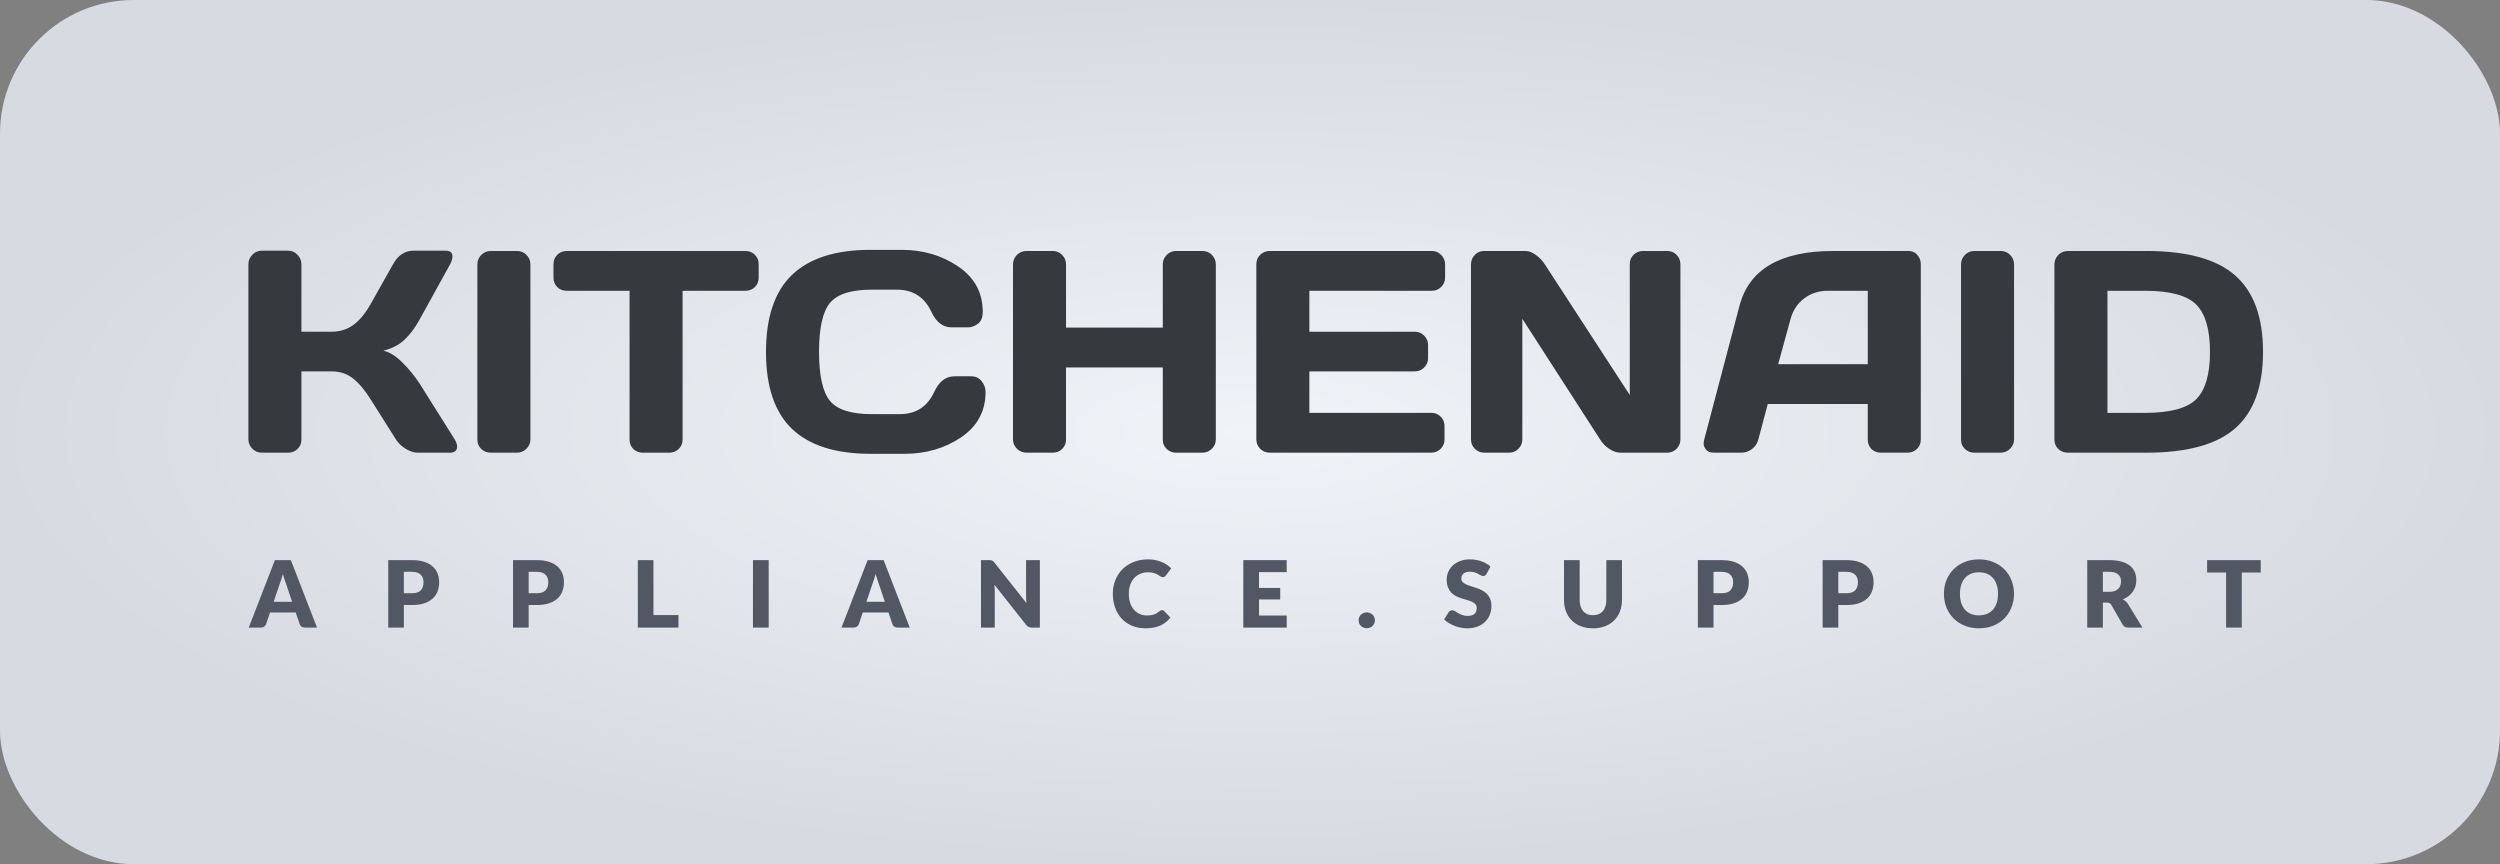 <svg width="243" height="84" viewBox="0 0 243 84" fill="none" xmlns="http://www.w3.org/2000/svg">
<rect x="0" y="0" width="243" height="84" fill="#808080" stroke="none"/>
<rect width="243" height="84" rx="13" fill="url(#paint0_radial_675_71)"/>
<path d="M44.432 43.398C44.432 43.8 44.195 44 43.721 44H40.59C40.234 44 39.852 43.877 39.441 43.631C39.031 43.376 38.712 43.07 38.484 42.715L36.078 38.9C35.504 37.971 34.925 37.273 34.342 36.809C33.758 36.335 33.057 36.098 32.236 36.098H29.297V42.742C29.297 43.098 29.169 43.398 28.914 43.645C28.668 43.882 28.367 44 28.012 44H25.441C25.086 44 24.781 43.872 24.525 43.617C24.27 43.353 24.143 43.043 24.143 42.688V25.693C24.143 25.338 24.27 25.028 24.525 24.764C24.781 24.499 25.086 24.367 25.441 24.367H28.012C28.367 24.367 28.668 24.499 28.914 24.764C29.169 25.028 29.297 25.338 29.297 25.693V32.242H32.236C33.038 32.242 33.74 32.023 34.342 31.586C34.953 31.148 35.531 30.442 36.078 29.467L38.197 25.693C38.68 24.818 39.337 24.376 40.166 24.367H43.324C43.762 24.367 43.98 24.559 43.98 24.941C43.98 25.151 43.903 25.402 43.748 25.693L40.781 31.066C40.353 31.85 39.87 32.497 39.332 33.008C38.803 33.518 38.111 33.878 37.254 34.088C37.855 34.215 38.471 34.594 39.1 35.223C39.738 35.852 40.298 36.535 40.781 37.273L44.199 42.715C44.354 42.979 44.432 43.207 44.432 43.398ZM46.4 42.742V25.693C46.4 25.338 46.528 25.033 46.783 24.777C47.038 24.522 47.344 24.395 47.699 24.395H50.242C50.616 24.395 50.926 24.522 51.172 24.777C51.427 25.033 51.555 25.338 51.555 25.693V42.715C51.555 43.07 51.422 43.376 51.158 43.631C50.903 43.877 50.598 44 50.242 44H47.699C47.344 44 47.038 43.882 46.783 43.645C46.528 43.398 46.4 43.098 46.4 42.742ZM53.797 26.979V25.693C53.797 25.32 53.92 25.01 54.166 24.764C54.412 24.518 54.722 24.395 55.096 24.395H72.445C72.819 24.395 73.129 24.518 73.375 24.764C73.621 25.01 73.744 25.32 73.744 25.693V26.979C73.744 27.352 73.621 27.662 73.375 27.908C73.129 28.145 72.819 28.264 72.445 28.264H66.348V42.742C66.348 43.098 66.22 43.398 65.965 43.645C65.719 43.882 65.418 44 65.062 44H62.478C62.123 44 61.818 43.882 61.562 43.645C61.316 43.398 61.193 43.098 61.193 42.742V28.264H55.096C54.722 28.264 54.412 28.145 54.166 27.908C53.92 27.662 53.797 27.352 53.797 26.979ZM76.984 41.69C75.298 40.076 74.455 37.583 74.455 34.211C74.455 30.829 75.298 28.332 76.984 26.719C78.68 25.096 81.218 24.285 84.6 24.285H87.648C89.717 24.285 91.545 24.823 93.131 25.898C94.726 26.974 95.523 28.446 95.523 30.314C95.523 30.852 95.364 31.24 95.045 31.477C94.726 31.704 94.416 31.818 94.115 31.818H92.488C91.65 31.818 90.998 31.317 90.533 30.314C89.859 28.874 88.738 28.154 87.17 28.154H84.736C82.74 28.154 81.387 28.583 80.676 29.439C79.965 30.296 79.609 31.882 79.609 34.197C79.609 36.512 79.965 38.103 80.676 38.969C81.387 39.825 82.74 40.254 84.736 40.254H87.457C89.025 40.254 90.141 39.534 90.807 38.094C91.272 37.082 91.928 36.576 92.775 36.576H94.402C94.831 36.576 95.168 36.736 95.414 37.055C95.669 37.374 95.797 37.72 95.797 38.094C95.797 39.962 95.004 41.434 93.418 42.51C91.832 43.576 90.005 44.109 87.936 44.109H84.6C81.218 44.109 78.68 43.303 76.984 41.69ZM98.463 42.715V25.693C98.463 25.338 98.591 25.033 98.846 24.777C99.101 24.522 99.415 24.395 99.789 24.395H102.332C102.688 24.395 102.988 24.522 103.234 24.777C103.49 25.033 103.617 25.338 103.617 25.693V31.846H113.023V25.693C113.023 25.338 113.151 25.033 113.406 24.777C113.661 24.522 113.967 24.395 114.322 24.395H116.865C117.239 24.395 117.549 24.522 117.795 24.777C118.05 25.033 118.178 25.338 118.178 25.693V42.715C118.178 43.07 118.046 43.376 117.781 43.631C117.526 43.877 117.221 44 116.865 44H114.322C113.967 44 113.661 43.882 113.406 43.645C113.151 43.398 113.023 43.098 113.023 42.742V35.715H103.617V42.742C103.617 43.098 103.49 43.398 103.234 43.645C102.988 43.882 102.688 44 102.332 44H99.789C99.434 44 99.124 43.877 98.859 43.631C98.595 43.376 98.463 43.07 98.463 42.715ZM122.115 42.688V25.666C122.115 25.311 122.243 25.01 122.498 24.764C122.753 24.518 123.059 24.395 123.414 24.395H139.178C139.533 24.395 139.834 24.522 140.08 24.777C140.335 25.033 140.463 25.338 140.463 25.693V26.979C140.463 27.334 140.335 27.639 140.08 27.895C139.834 28.141 139.533 28.264 139.178 28.264H127.27V32.242H137.523C137.879 32.242 138.18 32.37 138.426 32.625C138.681 32.871 138.809 33.172 138.809 33.527V34.812C138.809 35.168 138.681 35.473 138.426 35.728C138.18 35.975 137.879 36.098 137.523 36.098H127.27V40.131H139.15C139.497 40.131 139.793 40.254 140.039 40.5C140.285 40.746 140.408 41.047 140.408 41.402V42.715C140.408 43.07 140.281 43.376 140.025 43.631C139.77 43.877 139.465 44 139.109 44H123.414C123.059 44 122.753 43.877 122.498 43.631C122.243 43.376 122.115 43.061 122.115 42.688ZM142.979 42.715V25.693C142.979 25.338 143.102 25.033 143.348 24.777C143.594 24.522 143.895 24.395 144.25 24.395H148.27C148.589 24.395 148.926 24.522 149.281 24.777C149.637 25.033 149.928 25.338 150.156 25.693L158.414 38.395V25.666C158.414 25.311 158.537 25.01 158.783 24.764C159.038 24.518 159.344 24.395 159.699 24.395H162.051C162.406 24.395 162.707 24.518 162.953 24.764C163.208 25.01 163.336 25.32 163.336 25.693V42.715C163.336 43.07 163.208 43.376 162.953 43.631C162.707 43.877 162.406 44 162.051 44H157.512C157.156 44 156.792 43.877 156.418 43.631C156.044 43.376 155.748 43.07 155.529 42.715L147.969 30.984V42.715C147.969 43.07 147.841 43.376 147.586 43.631C147.34 43.877 147.039 44 146.684 44H144.277C143.922 44 143.617 43.877 143.361 43.631C143.106 43.376 142.979 43.07 142.979 42.715ZM165.646 42.742L169.078 29.727C170.008 26.181 173.034 24.404 178.156 24.395H185.525C185.863 24.395 186.141 24.522 186.359 24.777C186.587 25.033 186.701 25.329 186.701 25.666V42.742C186.701 43.098 186.574 43.398 186.318 43.645C186.063 43.882 185.758 44 185.402 44H182.832C182.458 44 182.148 43.882 181.902 43.645C181.665 43.398 181.547 43.089 181.547 42.715V39.27H171.826L170.91 42.715C170.819 43.089 170.614 43.398 170.295 43.645C169.976 43.882 169.639 44 169.283 44H166.59C166.234 44 165.979 43.9 165.824 43.699C165.669 43.49 165.592 43.307 165.592 43.152C165.601 42.997 165.619 42.861 165.646 42.742ZM172.838 35.4H181.547V28.264H177.65C176.775 28.264 176.01 28.514 175.354 29.016C174.706 29.508 174.269 30.173 174.041 31.012L172.838 35.4ZM190.611 42.742V25.693C190.611 25.338 190.739 25.033 190.994 24.777C191.249 24.522 191.555 24.395 191.91 24.395H194.453C194.827 24.395 195.137 24.522 195.383 24.777C195.638 25.033 195.766 25.338 195.766 25.693V42.715C195.766 43.07 195.633 43.376 195.369 43.631C195.114 43.877 194.809 44 194.453 44H191.91C191.555 44 191.249 43.882 190.994 43.645C190.739 43.398 190.611 43.098 190.611 42.742ZM199.689 42.742V25.721C199.689 25.347 199.817 25.033 200.072 24.777C200.327 24.522 200.633 24.395 200.988 24.395H208.631C212.587 24.395 215.462 25.188 217.258 26.773C219.062 28.35 219.965 30.829 219.965 34.211C219.965 37.583 219.062 40.058 217.258 41.635C215.462 43.212 212.587 44 208.631 44H200.988C200.633 44 200.327 43.882 200.072 43.645C199.817 43.398 199.689 43.098 199.689 42.742ZM204.844 40.131H208.48C210.932 40.131 212.6 39.684 213.484 38.791C214.368 37.898 214.811 36.371 214.811 34.211C214.811 32.042 214.368 30.51 213.484 29.617C212.6 28.715 210.932 28.264 208.48 28.264H204.844V40.131Z" fill="#353A3F"/>
<path d="M30.812 61H29.634C29.502 61 29.392 60.97 29.305 60.91C29.221 60.847 29.163 60.767 29.13 60.672L28.742 59.529H26.25L25.863 60.672C25.832 60.755 25.774 60.832 25.687 60.901C25.6 60.967 25.494 61 25.367 61H24.18L26.718 54.444H28.274L30.812 61ZM26.601 58.493H28.392L27.788 56.698C27.75 56.584 27.703 56.45 27.649 56.297C27.598 56.142 27.547 55.974 27.496 55.794C27.448 55.977 27.398 56.146 27.348 56.302C27.297 56.458 27.248 56.593 27.203 56.707L26.601 58.493ZM39.257 58.809V61H37.736V54.444H40.049C40.511 54.444 40.907 54.499 41.237 54.61C41.57 54.718 41.843 54.868 42.056 55.06C42.272 55.252 42.431 55.478 42.533 55.739C42.635 56.001 42.686 56.282 42.686 56.586C42.686 56.913 42.634 57.212 42.529 57.486C42.424 57.758 42.263 57.992 42.047 58.188C41.831 58.383 41.557 58.535 41.224 58.647C40.894 58.755 40.502 58.809 40.049 58.809H39.257ZM39.257 57.661H40.049C40.445 57.661 40.73 57.566 40.904 57.377C41.078 57.188 41.165 56.925 41.165 56.586C41.165 56.435 41.143 56.299 41.098 56.176C41.053 56.053 40.984 55.948 40.891 55.861C40.801 55.771 40.685 55.702 40.544 55.654C40.406 55.606 40.241 55.582 40.049 55.582H39.257V57.661ZM51.386 58.809V61H49.865V54.444H52.178C52.641 54.444 53.036 54.499 53.367 54.61C53.7 54.718 53.972 54.868 54.185 55.06C54.401 55.252 54.56 55.478 54.663 55.739C54.764 56.001 54.816 56.282 54.816 56.586C54.816 56.913 54.763 57.212 54.658 57.486C54.553 57.758 54.392 57.992 54.176 58.188C53.961 58.383 53.686 58.535 53.353 58.647C53.023 58.755 52.632 58.809 52.178 58.809H51.386ZM51.386 57.661H52.178C52.575 57.661 52.859 57.566 53.033 57.377C53.208 57.188 53.294 56.925 53.294 56.586C53.294 56.435 53.272 56.299 53.227 56.176C53.182 56.053 53.113 55.948 53.02 55.861C52.93 55.771 52.815 55.702 52.673 55.654C52.535 55.606 52.37 55.582 52.178 55.582H51.386V57.661ZM63.516 59.785H65.946V61H61.995V54.444H63.516V59.785ZM74.717 61H73.187V54.444H74.717V61ZM88.427 61H87.248C87.116 61 87.006 60.97 86.919 60.91C86.835 60.847 86.777 60.767 86.744 60.672L86.357 59.529H83.864L83.477 60.672C83.447 60.755 83.388 60.832 83.301 60.901C83.214 60.967 83.108 61 82.982 61H81.794L84.332 54.444H85.889L88.427 61ZM84.215 58.493H86.006L85.403 56.698C85.364 56.584 85.317 56.45 85.263 56.297C85.212 56.142 85.161 55.974 85.11 55.794C85.062 55.977 85.013 56.146 84.962 56.302C84.911 56.458 84.863 56.593 84.818 56.707L84.215 58.493ZM96.151 54.444C96.217 54.444 96.273 54.447 96.318 54.453C96.363 54.459 96.403 54.471 96.439 54.489C96.475 54.504 96.51 54.526 96.543 54.556C96.576 54.586 96.613 54.627 96.655 54.678L99.769 58.615C99.757 58.489 99.748 58.367 99.742 58.251C99.736 58.13 99.733 58.018 99.733 57.913V54.444H101.074V61H100.282C100.165 61 100.066 60.982 99.985 60.946C99.904 60.91 99.826 60.844 99.751 60.748L96.66 56.842C96.669 56.956 96.676 57.069 96.682 57.179C96.688 57.288 96.691 57.389 96.691 57.486V61H95.35V54.444H96.151ZM112.949 59.303C112.985 59.303 113.021 59.311 113.057 59.326C113.093 59.338 113.127 59.361 113.16 59.394L113.763 60.028C113.499 60.373 113.168 60.634 112.769 60.811C112.373 60.985 111.903 61.072 111.36 61.072C110.862 61.072 110.415 60.988 110.019 60.82C109.626 60.649 109.292 60.415 109.016 60.118C108.743 59.818 108.533 59.464 108.386 59.056C108.239 58.645 108.165 58.2 108.165 57.719C108.165 57.23 108.249 56.782 108.417 56.374C108.585 55.963 108.819 55.609 109.119 55.312C109.422 55.015 109.784 54.784 110.204 54.619C110.624 54.454 111.087 54.371 111.594 54.371C111.84 54.371 112.071 54.394 112.287 54.439C112.506 54.481 112.71 54.541 112.899 54.619C113.088 54.694 113.262 54.785 113.421 54.894C113.58 54.998 113.721 55.115 113.844 55.245L113.331 55.933C113.298 55.975 113.259 56.014 113.214 56.05C113.169 56.083 113.106 56.099 113.025 56.099C112.971 56.099 112.92 56.087 112.872 56.063C112.824 56.039 112.773 56.011 112.719 55.978C112.665 55.942 112.605 55.904 112.539 55.865C112.476 55.824 112.4 55.786 112.31 55.753C112.223 55.717 112.119 55.687 111.999 55.663C111.882 55.639 111.744 55.627 111.585 55.627C111.309 55.627 111.057 55.676 110.829 55.776C110.601 55.871 110.405 56.011 110.24 56.194C110.078 56.374 109.95 56.593 109.857 56.851C109.767 57.109 109.722 57.398 109.722 57.719C109.722 58.056 109.767 58.354 109.857 58.615C109.95 58.876 110.075 59.096 110.231 59.276C110.39 59.453 110.574 59.589 110.784 59.681C110.994 59.775 111.219 59.821 111.459 59.821C111.597 59.821 111.723 59.815 111.837 59.803C111.951 59.788 112.056 59.764 112.152 59.731C112.251 59.698 112.344 59.656 112.431 59.605C112.521 59.551 112.611 59.485 112.701 59.407C112.737 59.377 112.776 59.353 112.818 59.335C112.86 59.314 112.904 59.303 112.949 59.303ZM125.069 54.444V55.614H122.378V57.144H124.439V58.269H122.378V59.83H125.069V61H120.848V54.444H125.069ZM132.057 60.294C132.057 60.185 132.076 60.085 132.115 59.992C132.157 59.899 132.213 59.818 132.282 59.749C132.354 59.68 132.438 59.626 132.534 59.587C132.63 59.545 132.735 59.524 132.849 59.524C132.96 59.524 133.063 59.545 133.159 59.587C133.255 59.626 133.339 59.68 133.411 59.749C133.483 59.818 133.539 59.899 133.578 59.992C133.62 60.085 133.641 60.185 133.641 60.294C133.641 60.401 133.62 60.504 133.578 60.599C133.539 60.693 133.483 60.773 133.411 60.843C133.339 60.911 133.255 60.965 133.159 61.005C133.063 61.044 132.96 61.063 132.849 61.063C132.735 61.063 132.63 61.044 132.534 61.005C132.438 60.965 132.354 60.911 132.282 60.843C132.213 60.773 132.157 60.693 132.115 60.599C132.076 60.504 132.057 60.401 132.057 60.294ZM144.498 55.776C144.453 55.847 144.405 55.901 144.354 55.938C144.306 55.974 144.243 55.992 144.165 55.992C144.096 55.992 144.021 55.971 143.94 55.928C143.862 55.883 143.772 55.834 143.67 55.78C143.571 55.726 143.457 55.678 143.328 55.636C143.199 55.591 143.052 55.569 142.887 55.569C142.602 55.569 142.389 55.63 142.248 55.753C142.11 55.873 142.041 56.036 142.041 56.243C142.041 56.376 142.083 56.485 142.167 56.572C142.251 56.659 142.36 56.734 142.495 56.797C142.633 56.86 142.789 56.919 142.963 56.972C143.14 57.023 143.32 57.082 143.503 57.148C143.686 57.211 143.865 57.286 144.039 57.373C144.216 57.46 144.372 57.571 144.507 57.706C144.645 57.841 144.756 58.006 144.84 58.201C144.924 58.393 144.966 58.626 144.966 58.898C144.966 59.202 144.913 59.485 144.808 59.749C144.703 60.013 144.55 60.244 144.349 60.442C144.151 60.637 143.905 60.791 143.611 60.906C143.32 61.017 142.989 61.072 142.617 61.072C142.413 61.072 142.204 61.051 141.991 61.009C141.781 60.967 141.577 60.908 141.379 60.834C141.181 60.755 140.995 60.664 140.821 60.559C140.647 60.454 140.496 60.337 140.367 60.208L140.817 59.497C140.85 59.443 140.896 59.4 140.956 59.367C141.016 59.334 141.081 59.317 141.15 59.317C141.24 59.317 141.33 59.346 141.42 59.403C141.513 59.459 141.616 59.523 141.73 59.592C141.847 59.66 141.981 59.724 142.131 59.781C142.281 59.837 142.458 59.866 142.662 59.866C142.938 59.866 143.152 59.806 143.305 59.686C143.458 59.563 143.535 59.37 143.535 59.105C143.535 58.953 143.493 58.828 143.409 58.732C143.325 58.636 143.214 58.556 143.076 58.493C142.941 58.431 142.786 58.375 142.612 58.327C142.438 58.279 142.26 58.227 142.077 58.169C141.894 58.109 141.715 58.038 141.541 57.953C141.367 57.867 141.211 57.754 141.073 57.616C140.938 57.475 140.829 57.301 140.745 57.094C140.661 56.884 140.619 56.626 140.619 56.32C140.619 56.074 140.668 55.834 140.767 55.6C140.866 55.366 141.012 55.157 141.204 54.974C141.396 54.791 141.631 54.646 141.91 54.538C142.189 54.427 142.509 54.371 142.869 54.371C143.07 54.371 143.265 54.388 143.454 54.421C143.646 54.451 143.827 54.498 143.998 54.56C144.169 54.62 144.328 54.694 144.475 54.781C144.625 54.865 144.759 54.961 144.876 55.069L144.498 55.776ZM154.839 59.798C155.043 59.798 155.224 59.766 155.383 59.7C155.545 59.63 155.682 59.533 155.793 59.407C155.904 59.281 155.988 59.128 156.045 58.948C156.105 58.765 156.135 58.558 156.135 58.327V54.444H157.656V58.327C157.656 58.729 157.59 59.098 157.458 59.434C157.329 59.77 157.143 60.059 156.9 60.303C156.657 60.545 156.361 60.734 156.013 60.87C155.665 61.005 155.274 61.072 154.839 61.072C154.401 61.072 154.008 61.005 153.66 60.87C153.312 60.734 153.016 60.545 152.773 60.303C152.53 60.059 152.344 59.77 152.215 59.434C152.086 59.098 152.022 58.729 152.022 58.327V54.444H153.543V58.322C153.543 58.553 153.571 58.761 153.628 58.944C153.688 59.123 153.774 59.278 153.885 59.407C153.996 59.533 154.131 59.63 154.29 59.7C154.452 59.766 154.635 59.798 154.839 59.798ZM166.553 58.809V61H165.032V54.444H167.345C167.807 54.444 168.203 54.499 168.533 54.61C168.866 54.718 169.139 54.868 169.352 55.06C169.568 55.252 169.727 55.478 169.829 55.739C169.931 56.001 169.982 56.282 169.982 56.586C169.982 56.913 169.93 57.212 169.825 57.486C169.72 57.758 169.559 57.992 169.343 58.188C169.127 58.383 168.853 58.535 168.52 58.647C168.19 58.755 167.798 58.809 167.345 58.809H166.553ZM166.553 57.661H167.345C167.741 57.661 168.026 57.566 168.2 57.377C168.374 57.188 168.461 56.925 168.461 56.586C168.461 56.435 168.439 56.299 168.394 56.176C168.349 56.053 168.28 55.948 168.187 55.861C168.097 55.771 167.981 55.702 167.84 55.654C167.702 55.606 167.537 55.582 167.345 55.582H166.553V57.661ZM178.682 58.809V61H177.161V54.444H179.474C179.936 54.444 180.332 54.499 180.662 54.61C180.995 54.718 181.268 54.868 181.481 55.06C181.697 55.252 181.856 55.478 181.958 55.739C182.06 56.001 182.111 56.282 182.111 56.586C182.111 56.913 182.059 57.212 181.954 57.486C181.849 57.758 181.688 57.992 181.472 58.188C181.256 58.383 180.982 58.535 180.649 58.647C180.319 58.755 179.927 58.809 179.474 58.809H178.682ZM178.682 57.661H179.474C179.87 57.661 180.155 57.566 180.329 57.377C180.503 57.188 180.59 56.925 180.59 56.586C180.59 56.435 180.568 56.299 180.523 56.176C180.478 56.053 180.409 55.948 180.316 55.861C180.226 55.771 180.11 55.702 179.969 55.654C179.831 55.606 179.666 55.582 179.474 55.582H178.682V57.661ZM195.762 57.719C195.762 58.194 195.679 58.635 195.514 59.042C195.352 59.45 195.123 59.806 194.826 60.109C194.529 60.409 194.17 60.645 193.75 60.816C193.333 60.986 192.87 61.072 192.36 61.072C191.85 61.072 191.385 60.986 190.965 60.816C190.545 60.645 190.185 60.409 189.885 60.109C189.588 59.806 189.357 59.45 189.192 59.042C189.03 58.635 188.949 58.194 188.949 57.719C188.949 57.245 189.03 56.804 189.192 56.397C189.357 55.989 189.588 55.635 189.885 55.334C190.185 55.035 190.545 54.799 190.965 54.628C191.385 54.457 191.85 54.371 192.36 54.371C192.87 54.371 193.333 54.459 193.75 54.633C194.17 54.803 194.529 55.039 194.826 55.339C195.123 55.639 195.352 55.993 195.514 56.401C195.679 56.809 195.762 57.248 195.762 57.719ZM194.205 57.719C194.205 57.395 194.163 57.105 194.079 56.846C193.995 56.586 193.873 56.365 193.714 56.185C193.558 56.005 193.366 55.867 193.138 55.771C192.91 55.675 192.651 55.627 192.36 55.627C192.066 55.627 191.803 55.675 191.572 55.771C191.344 55.867 191.151 56.005 190.992 56.185C190.836 56.365 190.716 56.586 190.632 56.846C190.548 57.105 190.506 57.395 190.506 57.719C190.506 58.047 190.548 58.34 190.632 58.602C190.716 58.859 190.836 59.078 190.992 59.258C191.151 59.438 191.344 59.577 191.572 59.672C191.803 59.766 192.066 59.812 192.36 59.812C192.651 59.812 192.91 59.766 193.138 59.672C193.366 59.577 193.558 59.438 193.714 59.258C193.873 59.078 193.995 58.859 194.079 58.602C194.163 58.34 194.205 58.047 194.205 57.719ZM204.4 58.575V61H202.879V54.444H205.012C205.486 54.444 205.889 54.493 206.222 54.592C206.558 54.688 206.831 54.823 207.041 54.997C207.254 55.171 207.409 55.377 207.505 55.614C207.601 55.85 207.649 56.108 207.649 56.388C207.649 56.6 207.62 56.801 207.563 56.99C207.506 57.179 207.421 57.355 207.307 57.517C207.196 57.676 207.058 57.819 206.893 57.944C206.731 58.071 206.543 58.174 206.33 58.255C206.432 58.306 206.527 58.369 206.614 58.444C206.704 58.519 206.782 58.611 206.848 58.718L208.243 61H206.866C206.611 61 206.428 60.904 206.317 60.712L205.228 58.809C205.18 58.724 205.123 58.664 205.057 58.629C204.994 58.593 204.904 58.575 204.787 58.575H204.4ZM204.4 57.526H205.012C205.219 57.526 205.394 57.501 205.538 57.45C205.685 57.395 205.805 57.322 205.898 57.229C205.991 57.136 206.059 57.028 206.101 56.905C206.143 56.779 206.164 56.644 206.164 56.5C206.164 56.212 206.069 55.987 205.88 55.825C205.694 55.663 205.405 55.582 205.012 55.582H204.4V57.526ZM219.743 54.444V55.65H217.898V61H216.377V55.65H214.532V54.444H219.743Z" fill="#525863"/>
<defs>
<radialGradient id="paint0_radial_675_71" cx="0" cy="0" r="1" gradientUnits="userSpaceOnUse" gradientTransform="translate(121.5 42) rotate(90) scale(42 121.5)">
<stop stop-color="#F0F4F9"/>
<stop offset="1" stop-color="#D7DBE1"/>
</radialGradient>
</defs>
</svg>
